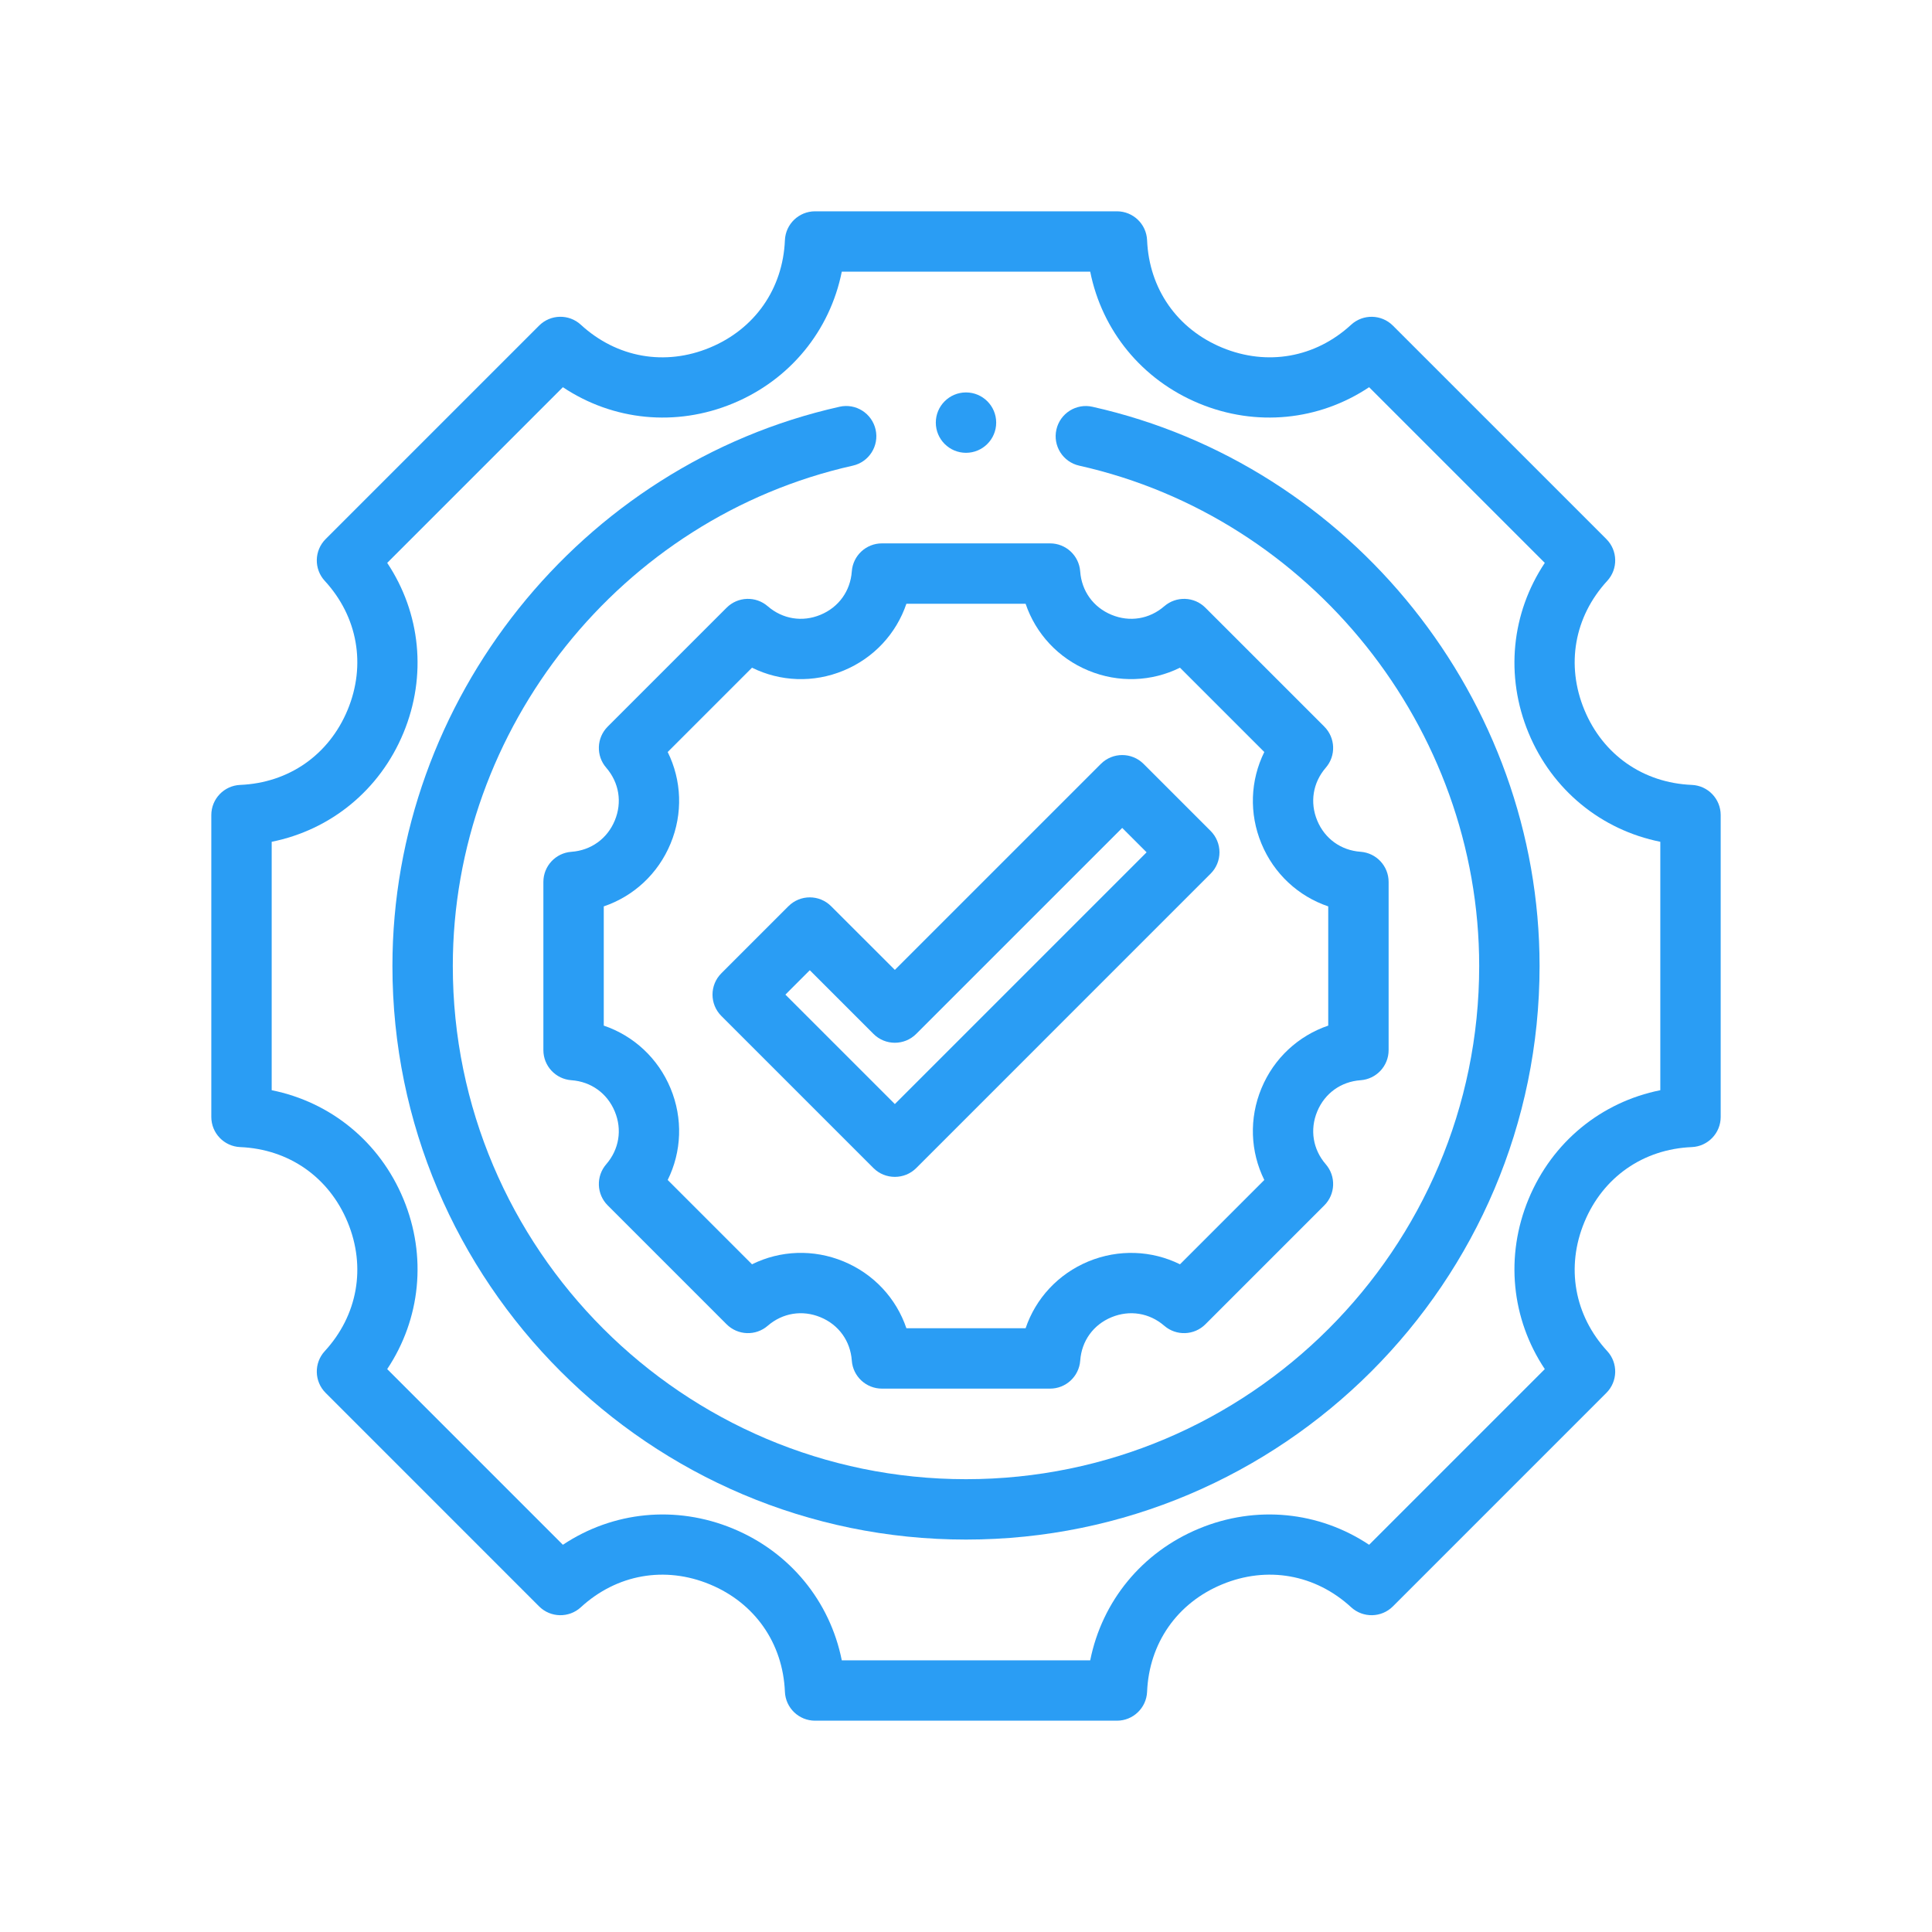 <svg width="75" height="75" viewBox="0 0 75 75" fill="none" xmlns="http://www.w3.org/2000/svg">
<path d="M30.607 35.179L28.003 37.783C27.545 38.24 27.545 38.982 28.003 39.44L33.909 45.346C34.363 45.799 35.112 45.8 35.566 45.346L46.997 33.915C47.217 33.695 47.34 33.397 47.34 33.087C47.34 32.776 47.217 32.478 46.997 32.258L44.393 29.654C43.935 29.197 43.193 29.197 42.736 29.654L34.738 37.651L32.264 35.179C31.807 34.721 31.065 34.721 30.607 35.179ZM35.566 40.137L43.564 32.14L44.511 33.087L34.738 42.86L30.489 38.611L31.436 37.664L33.909 40.137C34.367 40.594 35.109 40.594 35.566 40.137Z" fill="#2A9DF4"/>
<path d="M65.674 30.47C63.786 30.391 62.228 29.302 61.505 27.557C60.782 25.812 61.114 23.939 62.393 22.549C62.818 22.087 62.803 21.371 62.359 20.927L54.073 12.641C53.629 12.197 52.913 12.182 52.45 12.607C51.061 13.886 49.19 14.218 47.443 13.495C45.698 12.772 44.609 11.213 44.53 9.326C44.504 8.699 43.988 8.203 43.359 8.203H31.641C31.012 8.203 30.496 8.699 30.47 9.326C30.391 11.213 29.302 12.772 27.557 13.495C25.812 14.22 23.941 13.886 22.549 12.607C22.087 12.181 21.371 12.196 20.927 12.641L12.641 20.927C12.197 21.371 12.182 22.087 12.607 22.549C13.886 23.939 14.218 25.812 13.495 27.557C12.772 29.302 11.213 30.391 9.326 30.47C8.699 30.496 8.203 31.012 8.203 31.641V43.359C8.203 43.988 8.699 44.504 9.326 44.53C11.214 44.609 12.773 45.699 13.495 47.444C14.218 49.189 13.886 51.06 12.607 52.451C12.182 52.913 12.197 53.628 12.641 54.072L20.927 62.359C21.372 62.804 22.088 62.817 22.549 62.393C23.941 61.114 25.812 60.781 27.557 61.505C29.302 62.227 30.391 63.786 30.47 65.674C30.496 66.301 31.012 66.797 31.641 66.797H43.359C43.988 66.797 44.504 66.301 44.53 65.674C44.609 63.786 45.698 62.227 47.443 61.505C49.19 60.781 51.061 61.114 52.451 62.393C52.913 62.817 53.628 62.804 54.073 62.359L62.359 54.072C62.803 53.628 62.818 52.913 62.393 52.45C61.114 51.06 60.782 49.189 61.505 47.444C62.227 45.699 63.786 44.609 65.674 44.53C66.301 44.504 66.797 43.988 66.797 43.359V31.641C66.797 31.012 66.301 30.496 65.674 30.47ZM64.453 42.322C62.162 42.781 60.258 44.329 59.339 46.547C58.42 48.764 58.673 51.204 59.969 53.148L53.149 59.968C51.204 58.673 48.764 58.422 46.546 59.34C44.328 60.259 42.781 62.162 42.322 64.453H32.678C32.219 62.162 30.672 60.259 28.454 59.34C26.236 58.422 23.795 58.673 21.851 59.968L15.031 53.148C16.327 51.204 16.58 48.764 15.661 46.547C14.742 44.329 12.838 42.782 10.547 42.322V32.678C12.837 32.219 14.742 30.672 15.661 28.454C16.58 26.236 16.327 23.795 15.031 21.851L21.851 15.031C23.795 16.328 26.236 16.58 28.454 15.661C30.672 14.742 32.219 12.837 32.678 10.547H42.322C42.781 12.837 44.328 14.742 46.546 15.661C48.764 16.58 51.204 16.328 53.149 15.031L59.969 21.851C58.673 23.795 58.42 26.236 59.339 28.454C60.258 30.672 62.163 32.219 64.453 32.678L64.453 42.322Z" fill="#2A9DF4"/>
<path d="M42.409 15.791C41.778 15.648 41.151 16.046 41.009 16.677C40.867 17.309 41.264 17.936 41.896 18.077C50.892 20.093 57.422 28.262 57.422 37.5C57.422 48.485 48.485 57.422 37.5 57.422C26.515 57.422 17.578 48.485 17.578 37.5C17.578 28.262 24.108 20.093 33.104 18.077C33.736 17.936 34.133 17.309 33.991 16.677C33.849 16.046 33.223 15.646 32.591 15.79C22.534 18.044 15.234 27.175 15.234 37.5C15.234 49.777 25.223 59.766 37.5 59.766C49.777 59.766 59.766 49.777 59.766 37.5C59.766 27.175 52.466 18.044 42.409 15.791Z" fill="#2A9DF4"/>
<path d="M33.067 22.182C33.012 22.944 32.558 23.574 31.852 23.866C31.147 24.159 30.381 24.035 29.803 23.534C29.34 23.133 28.643 23.155 28.207 23.591L23.591 28.207C23.156 28.642 23.131 29.339 23.534 29.803C24.034 30.381 24.159 31.147 23.866 31.852C23.574 32.558 22.944 33.012 22.182 33.067C21.569 33.111 21.094 33.621 21.094 34.236V40.765C21.094 41.38 21.569 41.89 22.182 41.934C22.944 41.988 23.574 42.442 23.866 43.148C24.159 43.853 24.034 44.619 23.534 45.196C23.131 45.661 23.156 46.358 23.591 46.793L28.207 51.409C28.643 51.844 29.34 51.868 29.803 51.466C30.381 50.966 31.148 50.843 31.852 51.135C32.558 51.426 33.012 52.056 33.067 52.818C33.111 53.431 33.621 53.906 34.236 53.906H40.764C41.379 53.906 41.889 53.431 41.934 52.818C41.988 52.056 42.442 51.426 43.148 51.135C43.853 50.844 44.619 50.966 45.197 51.466C45.661 51.868 46.359 51.844 46.793 51.409L51.409 46.793C51.844 46.358 51.869 45.661 51.466 45.196C50.966 44.619 50.842 43.853 51.134 43.148C51.426 42.442 52.056 41.988 52.818 41.934C53.431 41.89 53.906 41.38 53.906 40.765V34.236C53.906 33.621 53.431 33.111 52.818 33.066C52.056 33.012 51.426 32.558 51.134 31.852C50.842 31.147 50.966 30.381 51.466 29.803C51.869 29.339 51.844 28.642 51.409 28.207L46.793 23.591C46.359 23.155 45.661 23.133 45.197 23.534C44.619 24.035 43.854 24.159 43.148 23.866C42.441 23.574 41.988 22.944 41.933 22.182C41.889 21.569 41.379 21.094 40.764 21.094H34.236C33.621 21.094 33.111 21.569 33.067 22.182ZM35.186 23.438H39.814C40.207 24.598 41.08 25.547 42.251 26.031C43.421 26.517 44.709 26.462 45.807 25.92L49.08 29.193C48.537 30.291 48.483 31.578 48.969 32.749C49.453 33.92 50.402 34.793 51.562 35.186V39.814C50.403 40.208 49.454 41.08 48.969 42.25C48.483 43.421 48.537 44.709 49.08 45.807L45.807 49.08C44.71 48.538 43.422 48.485 42.25 48.969C41.08 49.455 40.207 50.402 39.814 51.562H35.186C34.793 50.402 33.92 49.455 32.749 48.969C31.578 48.484 30.291 48.537 29.193 49.08L25.92 45.807C26.463 44.709 26.517 43.421 26.031 42.25C25.546 41.08 24.597 40.208 23.438 39.814V35.186C24.598 34.793 25.547 33.92 26.031 32.749C26.517 31.578 26.463 30.291 25.92 29.193L29.193 25.92C30.291 26.463 31.58 26.517 32.749 26.031C33.92 25.547 34.793 24.598 35.186 23.438Z" fill="#2A9DF4"/>
<path d="M37.5 17.578C38.147 17.578 38.672 17.053 38.672 16.406C38.672 15.759 38.147 15.234 37.5 15.234C36.853 15.234 36.328 15.759 36.328 16.406C36.328 17.053 36.853 17.578 37.5 17.578Z" fill="#2A9DF4"/>
</svg>
